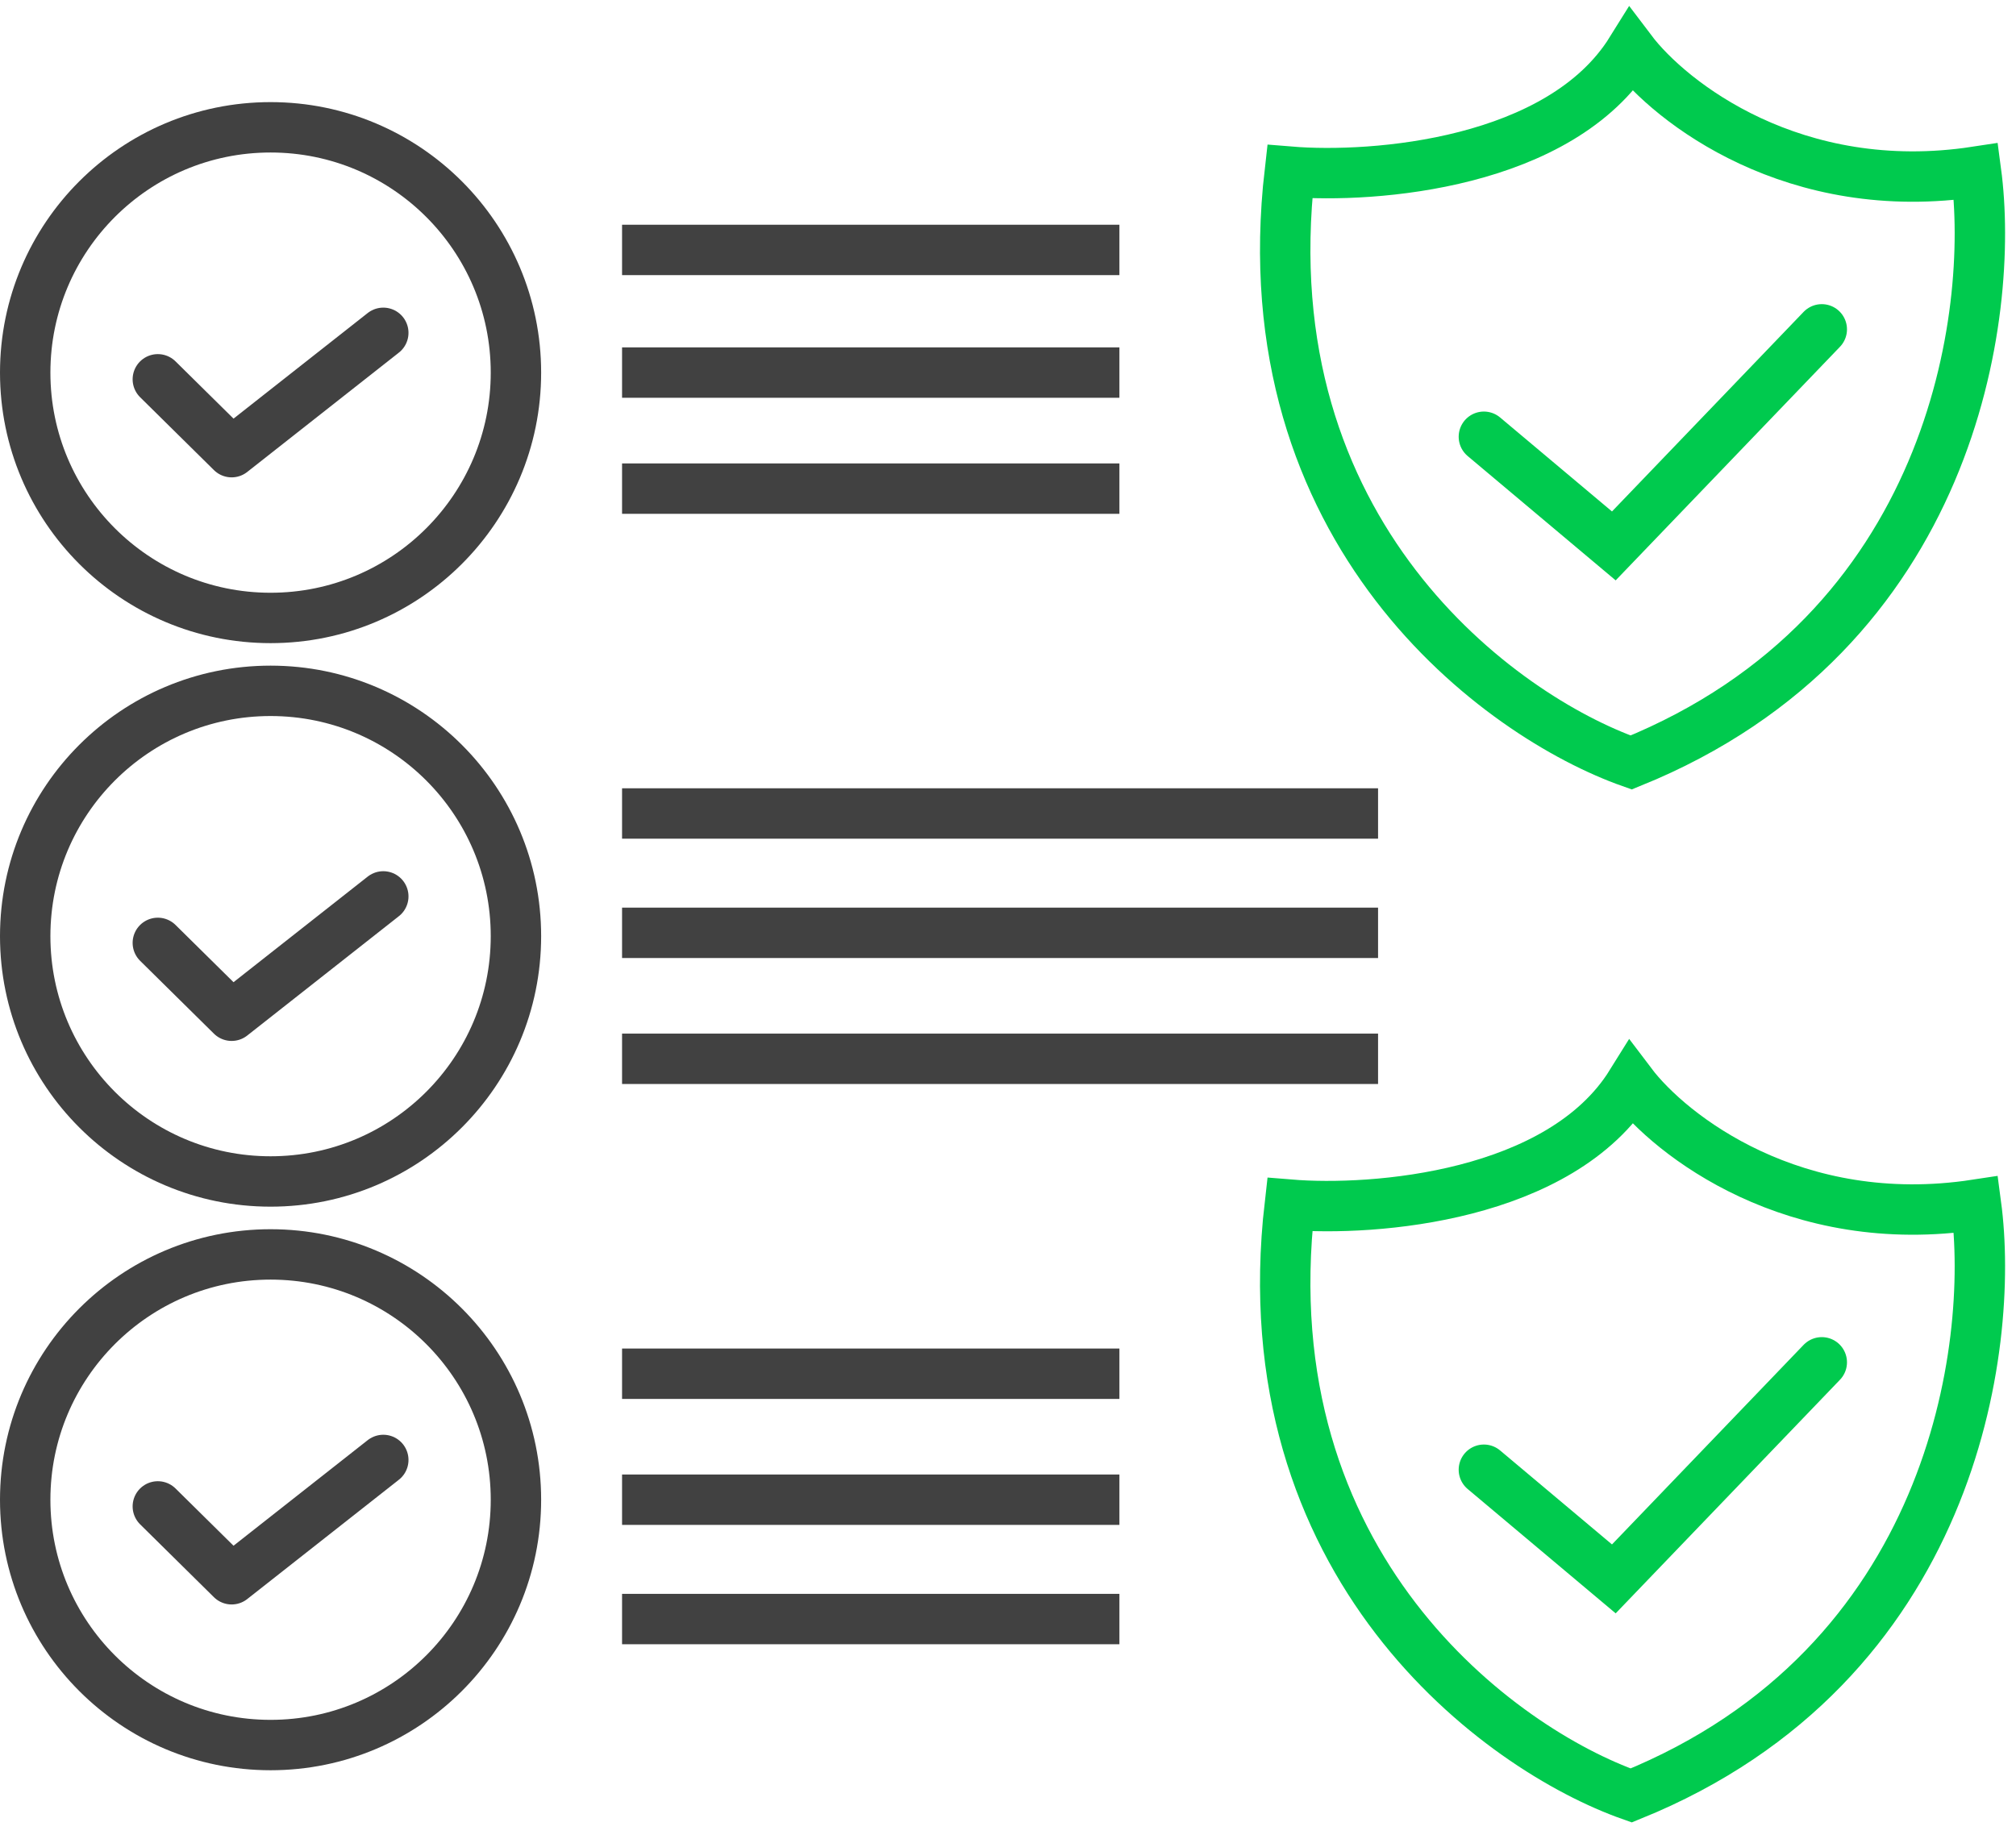 <svg width="80" height="73" viewBox="0 0 80 73" fill="none" xmlns="http://www.w3.org/2000/svg">
<path d="M58.884 17.335L64.041 21.668L72.293 13.072M51.182 6.814C54.529 7.089 61.923 6.511 64.729 2C66.288 4.063 71.207 7.914 78.414 6.814C79.17 12.476 77.492 25.092 64.729 30.264C59.526 28.43 49.531 21.172 51.182 6.814Z" stroke="#00CA4E" stroke-width="2" stroke-linecap="round"/>
<path d="M58.884 58.335L64.041 62.668L72.293 54.072M51.182 47.814C54.529 48.089 61.923 47.511 64.729 43C66.288 45.063 71.207 48.914 78.414 47.814C79.17 53.476 77.492 66.092 64.729 71.264C59.526 69.43 49.531 62.172 51.182 47.814Z" stroke="#00CA4E" stroke-width="2" stroke-linecap="round"/>
<path d="M24.685 9.92H44.421M24.685 14.788H44.421M24.685 19.394H44.421M24.685 32.288H54.685M24.685 37.025H54.685M24.685 42.025H54.685M24.685 54.525H44.421M24.685 59.525H44.421M24.685 64.262H44.421" stroke="#414141" stroke-width="2"/>
<circle cx="10.737" cy="14.79" r="9.737" stroke="#414141" stroke-width="2"/>
<circle cx="10.737" cy="37.157" r="9.737" stroke="#414141" stroke-width="2"/>
<circle cx="10.737" cy="59.526" r="9.737" stroke="#414141" stroke-width="2"/>
<path d="M6.263 15.055L9.192 17.947L15.21 13.21" stroke="#414141" stroke-width="2" stroke-linecap="round" stroke-linejoin="round"/>
<path d="M6.263 37.424L9.192 40.316L15.21 35.579" stroke="#414141" stroke-width="2" stroke-linecap="round" stroke-linejoin="round"/>
<path d="M6.263 59.791L9.192 62.683L15.21 57.947" stroke="#414141" stroke-width="2" stroke-linecap="round" stroke-linejoin="round"/>
</svg>
